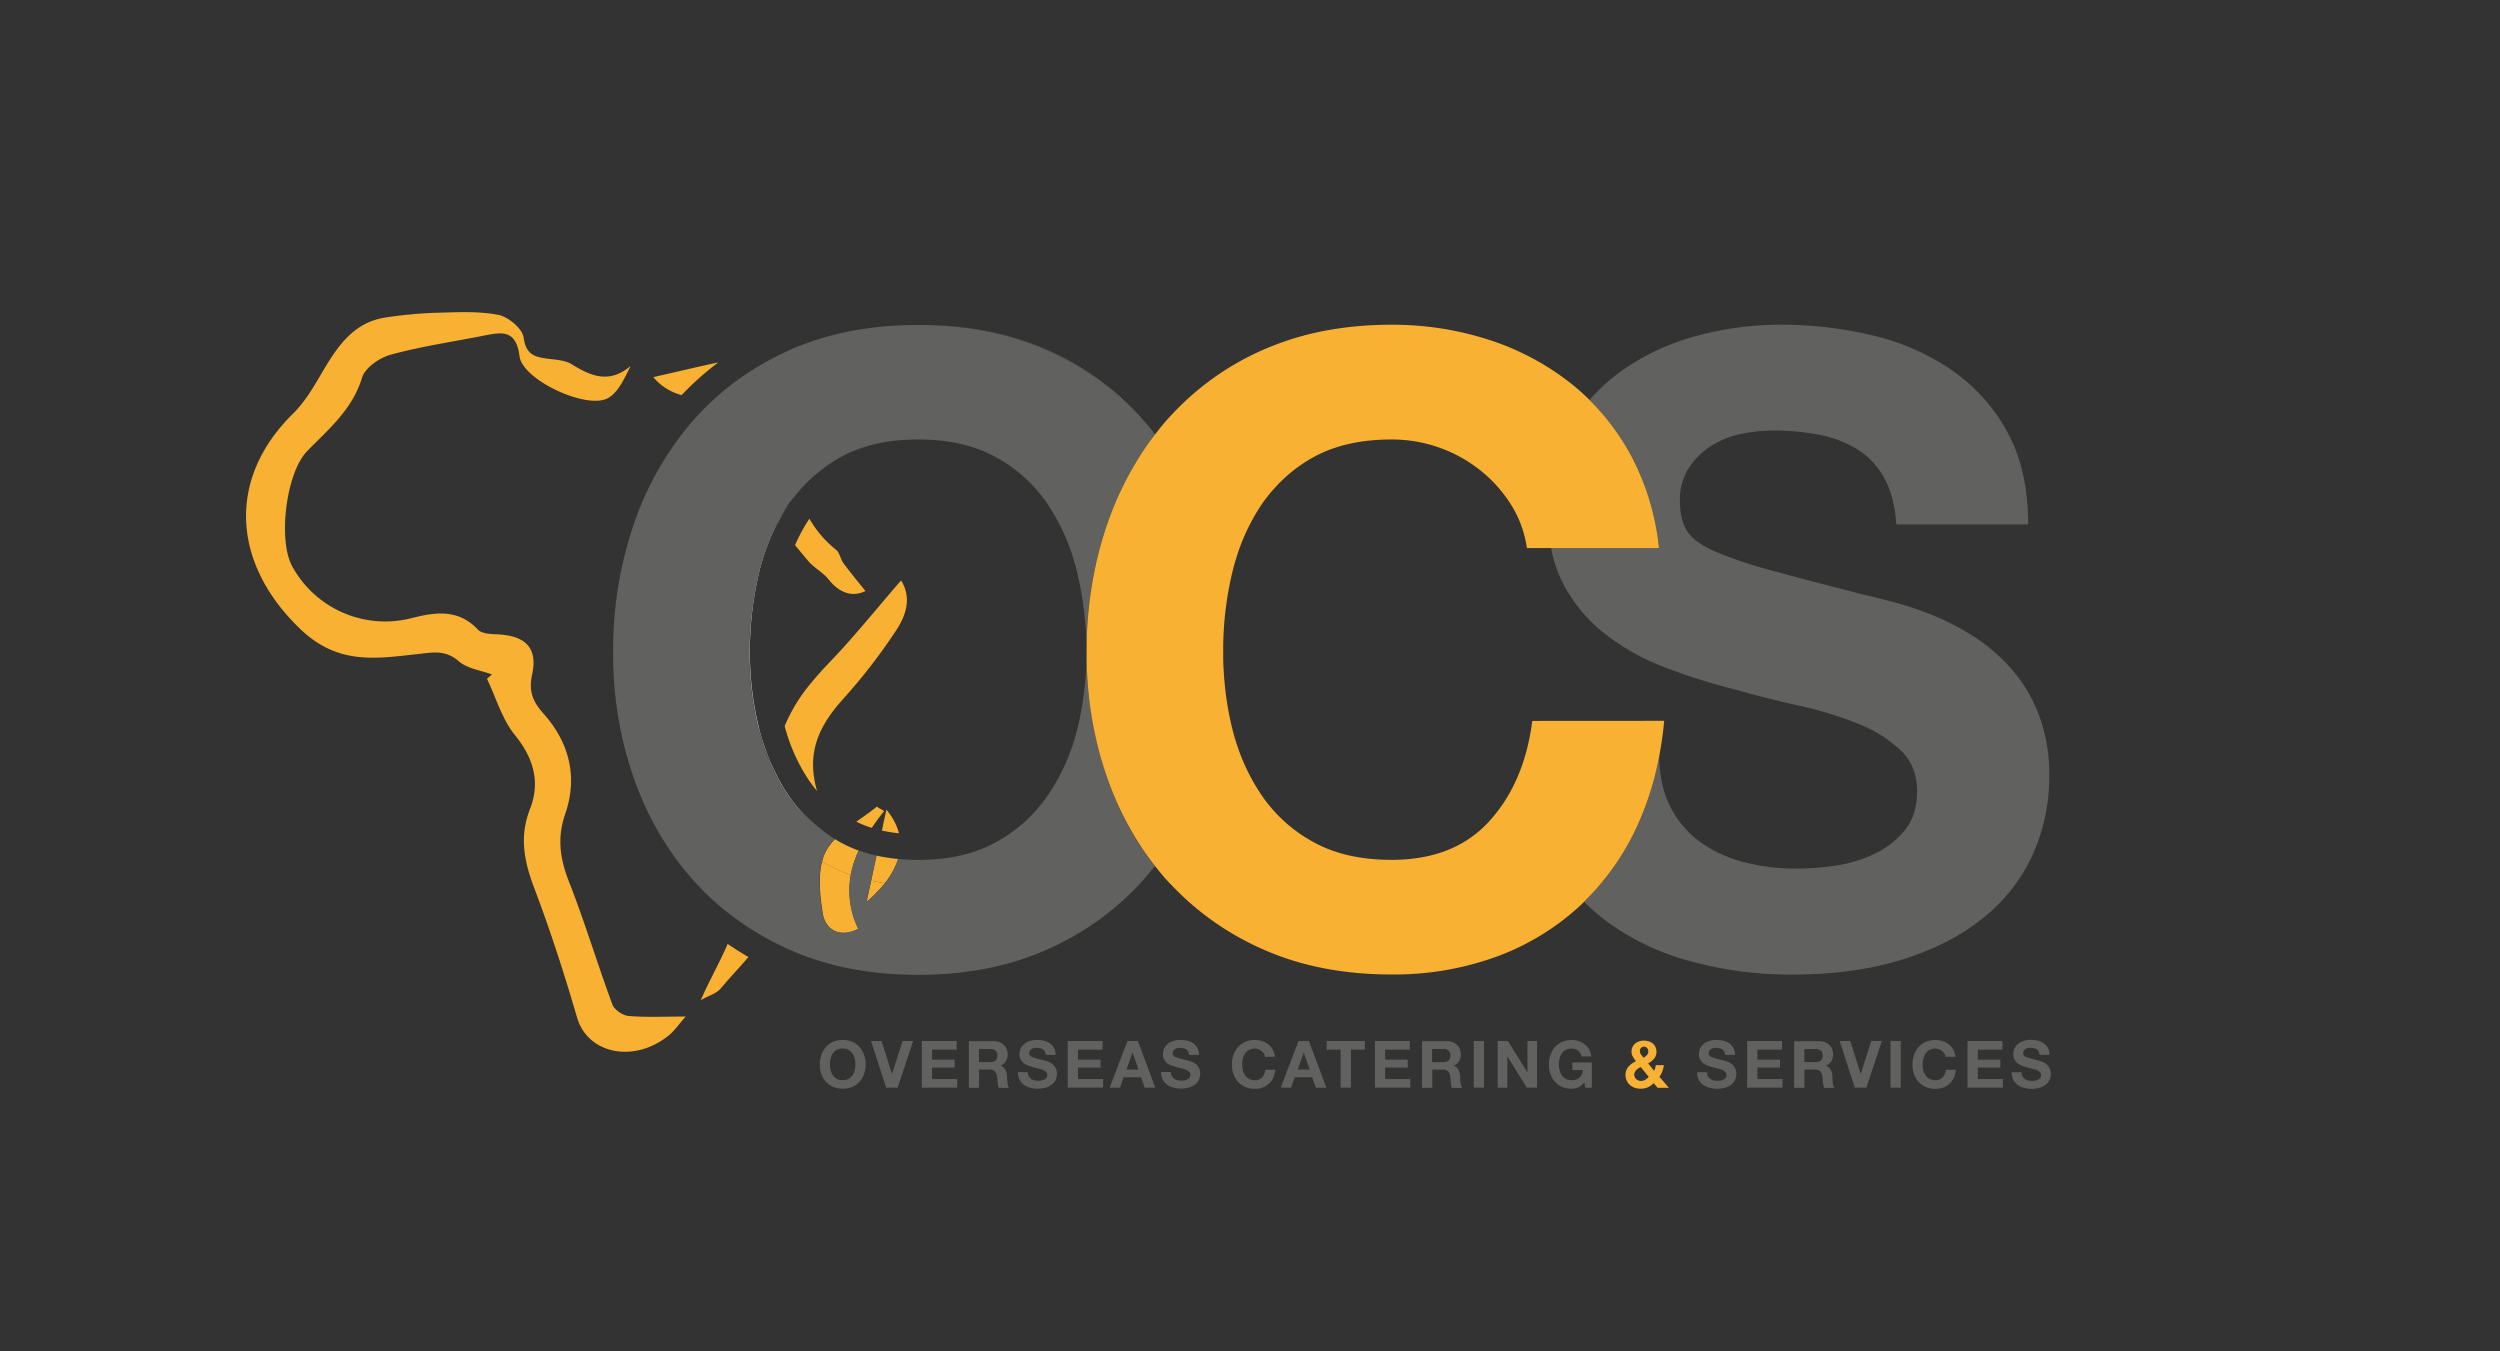 <svg xmlns="http://www.w3.org/2000/svg" id="Calque_1" data-name="Calque 1" viewBox="0 0 841.89 455.04"><rect x="0" y="0" width="841.89" height="455.04" fill="#333333" stroke="none"/><defs><style>.cls-1{fill:#f8b133;}.cls-2{fill:#fff;}.cls-3{fill:#616160;}.cls-4{fill:none;}</style></defs><path class="cls-1" d="M211.66,342.13c-2-.17-4.79-2.12-5.45-3.9-5.07-13.74-9.3-27.8-14.64-41.42-3-7.65-4-14.69-1.25-22.62,4.33-12.55,1.42-24.11-7.29-33.88-3.59-4-5.05-7.49-3.85-13.09,2-9.07-2.21-13.19-11.77-13.6-2.2-.09-5.15-.21-6.43-1.56-6.69-7.08-14.31-5.95-22.55-3.86a35.69,35.69,0,0,1-40-17.44c-4.87-8.77-2.15-31.55,5.06-38.91s15.21-14,18.44-24.69c1-3.31,5.87-6.69,9.61-7.71,10.24-2.8,20.83-4.33,31.27-6.4,6.06-1.21,11-2.23,12.15,6.92.65,5.32,10.56,11.61,19.18,14,4.17,1.15,8,1.41,10.41.19,3.52-1.82,5.59-6.45,7.81-10.9-6.67,5.58-12.38,3.76-18.22.37-.52-.31-1.05-.62-1.58-.95-2.29-1.42-5.49-1.53-8.31-1.91-4.33-.58-7.15-1.47-7.91-7.08-.4-3-5.14-7-8.5-7.65-6.71-1.32-13.83-.9-20.77-.72a145.51,145.51,0,0,0-17.17,1.59c-10.61,1.58-16,9.38-21,17.79-3,5.08-6,10.45-10.17,14.54-22.62,22.24-20.4,50.82,2.47,72.66,12.68,12.11,25.44,9.88,39.13,8.4,5.36-.58,9.58-1.61,14.22,2.42,2.83,2.46,7.34,3,11.1,4.4L164,228.59c3.05,6.39,5.07,13.6,9.4,18.95,6.34,7.83,8.61,15.89,5.07,24.93-3.69,9.42-1.89,17.8,1.52,26.81,5.39,14.23,10.08,28.76,14.34,43.37,3.55,12.22,19.16,15.56,30.92,6,1.94-1.58,3.38-3.75,5.66-6.33C223.78,342.32,217.69,342.64,211.66,342.13Z"></path><path class="cls-1" d="M236,336.78c2.7-1.52,5.31-2.2,6.69-3.9,3-3.62,6.31-7,9.34-10.58-2.4-1.38-4.71-2.87-7-4.41C242.47,324,238.88,330.08,236,336.78Z"></path><path class="cls-1" d="M303.45,195.46c-8.56,9.86-16,19.2-24.27,27.76q-3.06,3.18-5.75,6.43a56.44,56.44,0,0,0-9.19,14.86,60.46,60.46,0,0,0,8.18,18.28,41.5,41.5,0,0,0,2.69,3.53c0-.14-.06-.28-.1-.42-3.46-12.65.89-21.62,8.95-30.55,1.68-1.86,3.32-3.77,4.94-5.7a193.86,193.86,0,0,0,13-17.54C305,207.34,307.15,201.45,303.45,195.46Z"></path><path class="cls-1" d="M220,127a18.53,18.53,0,0,0,9.54,6.05,98.78,98.78,0,0,1,12.34-11C234.62,123.58,227.41,125.33,220,127Z"></path><path class="cls-1" d="M267.73,183.59c1.44,1.74,2.89,3.47,4.33,5.2,2,2.41,5.06,3.94,7,6.37,3.84,4.8,8.22,5.93,12.38,3.87-2.59-3.25-5.11-6.26-7.43-9.41-1-1.37-1.24-3.54-2.49-4.51a36.68,36.68,0,0,1-8.94-10.42l-.14.18A57.34,57.34,0,0,0,267.73,183.59Z"></path><path class="cls-1" d="M297.75,273.12l-2.5-1.47c-2.14,1.77-4.53,3.4-6.87,5.06a34.23,34.23,0,0,0,5.19,2.07C294.86,276.87,296.26,275,297.75,273.12Z"></path><path class="cls-1" d="M297,279.7a52.72,52.72,0,0,0,5.75.92,20.39,20.39,0,0,0-4.25-7.94C298,275,297.45,277.36,297,279.7Z"></path><path class="cls-2" d="M289.19,286.39l0,0a50,50,0,0,0,6,1.72v0A47.9,47.9,0,0,1,289.19,286.39Z"></path><path class="cls-2" d="M282.91,154q10.8-6,26.26-6h0q-15.51,0-26.33,6a49.83,49.83,0,0,0-14.52,12.08l0,.08A50,50,0,0,1,282.91,154Z"></path><path class="cls-2" d="M276.64,279.43l0,.06a52.21,52.21,0,0,0,4.58,3.07s0,0,0,0A52.72,52.72,0,0,1,276.64,279.43Z"></path><path class="cls-2" d="M384.62,141.27c1.48,1.67,2.88,3.42,4.24,5.19l.05-.06c-1.35-1.75-2.74-3.48-4.2-5.13a92.56,92.56,0,0,0-32.18-23.41q-19-8.48-43.29-8.48h-.07q24.27,0,43.27,8.48A92.75,92.75,0,0,1,384.62,141.27Z"></path><path class="cls-2" d="M384.62,296.59a94.34,94.34,0,0,1-32.18,23.11q-19,8.48-43.23,8.48h0q24.28,0,43.29-8.49a94.15,94.15,0,0,0,32.18-23.11c1.46-1.62,2.85-3.31,4.2-5l-.05-.05C387.5,293.24,386.1,295,384.62,296.59Z"></path><path class="cls-2" d="M302.46,289.26c2.16.2,4.38.31,6.69.31h.06c-2.33,0-4.57-.12-6.74-.32Z"></path><path class="cls-2" d="M276.22,279.1v.07c.13.1.26.22.4.32l0-.06Z"></path><path class="cls-2" d="M252.4,219.66a106.73,106.73,0,0,0,3.07,25.6c.32,1.27.72,2.49,1.09,3.73l.05-.15c-.36-1.19-.74-2.36-1-3.59a106.09,106.09,0,0,1-3.08-25.59A114.2,114.2,0,0,1,255.57,193a73,73,0,0,1,6.22-16.84l-.05-.07A73,73,0,0,0,255.47,193,114.8,114.8,0,0,0,252.4,219.66Z"></path><path class="cls-2" d="M258.5,254.35l-.15-.16a66.05,66.05,0,0,0,3.48,7.69c0-.08,0-.17,0-.26A70.34,70.34,0,0,1,258.5,254.35Z"></path><path class="cls-2" d="M256.56,249c.53,1.77,1.13,3.51,1.79,5.2l.15.16q-1-2.68-1.89-5.51Z"></path><path class="cls-2" d="M265.36,267.63a65.58,65.58,0,0,1-3.57-6c0,.09,0,.18,0,.26a63.75,63.75,0,0,0,3.44,5.75,49.41,49.41,0,0,0,11,11.54v-.07A49.32,49.32,0,0,1,265.36,267.63Z"></path><path class="cls-2" d="M265.36,170.08c.92-1.38,1.94-2.67,3-3.93l0-.08a50.13,50.13,0,0,0-3,4,62.47,62.47,0,0,0-3.53,6l.05.07A66.09,66.09,0,0,1,265.36,170.08Z"></path><path class="cls-2" d="M282.91,283.58c-.58-.33-1.1-.72-1.67-1.06,0,0,0,0,0,0,.55.33,1.06.7,1.62,1a43.92,43.92,0,0,0,6.35,2.84l0,0A42.5,42.5,0,0,1,282.91,283.58Z"></path><path class="cls-2" d="M295.15,288.12v0a61.07,61.07,0,0,0,7.31,1.12h0A59,59,0,0,1,295.15,288.12Z"></path><path class="cls-1" d="M276.86,290.08c-1.38,5.32-.69,11.93.22,17.53s5.77,8.34,12,5.18a29.17,29.17,0,0,1-2.55-18.18,51.06,51.06,0,0,1-7.86-3.48C278,290.8,277.45,290.43,276.86,290.08Z"></path><path class="cls-1" d="M282.82,283.58c-.56-.32-1.07-.69-1.62-1a18.32,18.32,0,0,0-3.06,4.07,15.43,15.43,0,0,0-1.28,3.45c.59.35,1.17.72,1.77,1.05a51.06,51.06,0,0,0,7.86,3.48,35.2,35.2,0,0,1,2.68-8.19A43.92,43.92,0,0,1,282.82,283.58Z"></path><path class="cls-1" d="M291.82,303.72A47.62,47.62,0,0,0,298,297.4c-1.58-.23-3.13-.5-4.63-.83C292.85,298.9,292.35,301.26,291.82,303.72Z"></path><path class="cls-1" d="M295.15,288.14q-.88,4.13-1.8,8.43c1.5.33,3,.6,4.63.83a24.91,24.91,0,0,0,4.48-8.14A61.07,61.07,0,0,1,295.15,288.14Z"></path><path class="cls-3" d="M372.92,262.08q-1.76-5-3.07-10.09a125.6,125.6,0,0,1-3.58-22.34c-.19-2.67-.3-5.38-.34-8.11,0-.63,0-1.25,0-1.88,0,3.37-.2,6.69-.5,10a105.88,105.88,0,0,1-2.57,15.61A69,69,0,0,1,353,267.63a50.09,50.09,0,0,1-17.55,15.95q-10.8,6-26.26,6h-.06c-2.31,0-4.53-.11-6.69-.31A24.91,24.91,0,0,1,298,297.4a47.62,47.62,0,0,1-6.16,6.32c.53-2.46,1-4.82,1.53-7.15q.91-4.31,1.8-8.43a50,50,0,0,1-6-1.72,35.2,35.2,0,0,0-2.68,8.19A29.17,29.17,0,0,0,289,312.79c-6.19,3.16-11,.47-12-5.18s-1.6-12.21-.22-17.53a15.43,15.43,0,0,1,1.28-3.45,18.32,18.32,0,0,1,3.06-4.07,52.21,52.21,0,0,1-4.58-3.07c-.14-.1-.27-.22-.4-.32a49.41,49.41,0,0,1-11-11.54,63.75,63.75,0,0,1-3.44-5.75,66.05,66.05,0,0,1-3.48-7.69c-.66-1.69-1.26-3.43-1.79-5.2-.37-1.24-.77-2.46-1.09-3.73a106.73,106.73,0,0,1-3.07-25.6A114.8,114.8,0,0,1,255.47,193a73,73,0,0,1,6.27-16.91,62.47,62.47,0,0,1,3.53-6A52.27,52.27,0,0,1,282.82,154q10.81-6,26.33-6h0q15.49,0,26.3,6A49.63,49.63,0,0,1,353,170.08a70.47,70.47,0,0,1,9.81,23,114.8,114.8,0,0,1,3.07,26.62c0-.65,0-1.29,0-1.94a134.18,134.18,0,0,1,4-31.33c.87-3.4,1.86-6.74,3-10a108.25,108.25,0,0,1,10.74-22.46c1.62-2.58,3.36-5,5.2-7.45-1.36-1.77-2.76-3.52-4.24-5.19a92.75,92.75,0,0,0-32.18-23.41q-19-8.48-43.27-8.48h0q-24.28,0-43.3,8.48a100.29,100.29,0,0,0-10.65,5.58,90.56,90.56,0,0,0-14.41,10.63,89.48,89.48,0,0,0-7.11,7.2,104.07,104.07,0,0,0-20.19,35.1,130.91,130.91,0,0,0-7,43.29,126.53,126.53,0,0,0,7,42.42c.52,1.46,1.07,2.89,1.64,4.31a101.75,101.75,0,0,0,14.49,25.35c1.31,1.65,2.65,3.29,4.06,4.85a90.75,90.75,0,0,0,14.08,12.68,95.71,95.71,0,0,0,9.26,6q4.25,2.42,8.83,4.46,19,8.49,43.3,8.49h.06q24.24,0,43.23-8.48a94.34,94.34,0,0,0,32.18-23.11c1.48-1.64,2.88-3.35,4.24-5.09q-2.78-3.56-5.23-7.37A106,106,0,0,1,372.92,262.08Z"></path><path class="cls-3" d="M686.55,240.58a51,51,0,0,0-9.22-15.36,59.35,59.35,0,0,0-12.58-10.82A83.75,83.75,0,0,0,651,207.23a109.75,109.75,0,0,0-13-4.39q-6.15-1.6-10-2.49-19.59-5-31.73-8.33a139.55,139.55,0,0,1-19-6.44q-6.87-3.06-9.21-6.87t-2.34-10a19.85,19.85,0,0,1,2.92-11,24.92,24.92,0,0,1,7.46-7.46,29.94,29.94,0,0,1,10.09-4.09,53.87,53.87,0,0,1,11.12-1.17,79.27,79.27,0,0,1,15.5,1.46,37.74,37.74,0,0,1,12.87,5,25.84,25.84,0,0,1,8.92,9.66q3.38,6.14,4,15.5H683q0-18.14-6.87-30.86a60,60,0,0,0-18.58-20.91A78.45,78.45,0,0,0,630.82,113a132.69,132.69,0,0,0-31.44-3.66,107.34,107.34,0,0,0-28.09,3.8,78.49,78.49,0,0,0-25.15,11.71,62.53,62.53,0,0,0-10.82,9.82,80.11,80.11,0,0,1,13.4,17.67,84.38,84.38,0,0,1,9.95,32.18H522.35a42.85,42.85,0,0,0,4.34,12.58,52,52,0,0,0,14.18,16.67,77.9,77.9,0,0,0,19.9,11A198.8,198.8,0,0,0,583.58,232q11.42,3.23,22.52,5.7a120.88,120.88,0,0,1,19.9,6.14,44.83,44.83,0,0,1,14.18,8.93q5.42,5.27,5.42,13.74,0,7.91-4.1,13a28.59,28.59,0,0,1-10.24,8,45.35,45.35,0,0,1-13.16,4,90.49,90.49,0,0,1-13.16,1,68.89,68.89,0,0,1-17.7-2.2,43.77,43.77,0,0,1-14.63-6.72,33.23,33.23,0,0,1-10.09-11.85c-2.44-4.69-3.67-10.4-3.76-17.08a100.83,100.83,0,0,1-7.41,23.52,85.43,85.43,0,0,1-17.87,25.51,67,67,0,0,0,7.69,6.66,84.74,84.74,0,0,0,28.52,13.46,128,128,0,0,0,33.49,4.39q21.35,0,37.59-5.12T668,309a57.84,57.84,0,0,0,16.53-21.21,63.89,63.89,0,0,0,5.56-26.62A56.07,56.07,0,0,0,686.55,240.58Z"></path><path class="cls-1" d="M516,242.77q-2.64,20.78-14.48,33.79t-32.91,13q-15.51,0-26.33-6a50.17,50.17,0,0,1-17.55-15.95,67.38,67.38,0,0,1-7.89-15.95c-.72-2.09-1.36-4.22-1.9-6.42a104.59,104.59,0,0,1-2.58-15.61c-.24-2.68-.4-5.38-.44-8.11,0-.63,0-1.25,0-1.88s0-1.29,0-1.94a113,113,0,0,1,3-24.68q.78-3.3,1.82-6.42a68,68,0,0,1,8-16.54,48,48,0,0,1,4.44-5.63A49.93,49.93,0,0,1,442.24,154q10.83-6,26.33-6a47.87,47.87,0,0,1,30.13,10.54,46.12,46.12,0,0,1,10.24,11.55,37.48,37.48,0,0,1,5.26,14.48h44.47a84.38,84.38,0,0,0-9.95-32.18,80.11,80.11,0,0,0-13.4-17.67,74.08,74.08,0,0,0-6.64-5.87,88.4,88.4,0,0,0-27.49-14.49,105.4,105.4,0,0,0-32.62-5q-21.87,0-39.44,6.9c-1.3.51-2.59,1-3.85,1.58a92.91,92.91,0,0,0-30.72,21.84c-.48.52-1,1-1.46,1.57-1.46,1.65-2.84,3.38-4.19,5.13l-.05.06c-1.84,2.4-3.58,4.87-5.2,7.45a108.25,108.25,0,0,0-10.74,22.46c-1.15,3.28-2.14,6.62-3,10a134.18,134.18,0,0,0-4,31.33c0,.65,0,1.29,0,1.94s0,1.25,0,1.88c0,2.73.15,5.44.34,8.11A125.6,125.6,0,0,0,369.85,252q1.32,5.13,3.07,10.09a106,106,0,0,0,10.71,22.05q2.44,3.83,5.23,7.37l.05.05c1.35,1.73,2.73,3.42,4.19,5,.49.55,1,1.06,1.51,1.59a94.64,94.64,0,0,0,30.67,21.52q19,8.49,43.29,8.49a100.75,100.75,0,0,0,35.39-6,84,84,0,0,0,28.09-17.11c.49-.46,1-.94,1.43-1.4a85.43,85.43,0,0,0,17.87-25.51,100.83,100.83,0,0,0,7.41-23.52c.72-3.84,1.29-7.79,1.66-11.88Z"></path><path class="cls-4" d="M486.07,353.25h-3.78v4.42h3.78a2.57,2.57,0,0,0,1.77-.53,2.16,2.16,0,0,0,.6-1.71,2.08,2.08,0,0,0-.6-1.66A2.67,2.67,0,0,0,486.07,353.25Z"></path><polygon class="cls-4" points="439.01 354.44 436.96 360.2 441.03 360.2 439.05 354.44 439.01 354.44"></polygon><path class="cls-4" d="M611.43,353.25h-3.78v4.42h3.78a2.57,2.57,0,0,0,1.77-.53,2.13,2.13,0,0,0,.61-1.71,2,2,0,0,0-.61-1.66A2.67,2.67,0,0,0,611.43,353.25Z"></path><path class="cls-4" d="M333.49,353.25h-3.78v4.42h3.78a2.61,2.61,0,0,0,1.78-.53,2.16,2.16,0,0,0,.6-1.71,2.08,2.08,0,0,0-.6-1.66A2.72,2.72,0,0,0,333.49,353.25Z"></path><polygon class="cls-4" points="381.39 354.44 379.35 360.2 383.42 360.2 381.44 354.44 381.39 354.44"></polygon><path class="cls-4" d="M287.09,354.76a3.74,3.74,0,0,0-1.32-1.21,4,4,0,0,0-2-.45,4.08,4.08,0,0,0-2,.45,3.74,3.74,0,0,0-1.32,1.21,5.32,5.32,0,0,0-.73,1.72,8.91,8.91,0,0,0-.23,2,8.2,8.2,0,0,0,.23,1.92,5.29,5.29,0,0,0,.73,1.68,3.81,3.81,0,0,0,1.32,1.2,4.08,4.08,0,0,0,2,.45,4,4,0,0,0,2-.45,3.81,3.81,0,0,0,1.32-1.2,5.31,5.31,0,0,0,.74-1.68,8.2,8.2,0,0,0,.23-1.92,8.91,8.91,0,0,0-.23-2A5.33,5.33,0,0,0,287.09,354.76Z"></path><path class="cls-3" d="M289.46,352.59a7.12,7.12,0,0,0-2.41-1.76,8.72,8.72,0,0,0-6.51,0,7.16,7.16,0,0,0-2.42,1.76,8,8,0,0,0-1.52,2.64,9.9,9.9,0,0,0-.52,3.26,9.51,9.51,0,0,0,.52,3.18,7.82,7.82,0,0,0,1.52,2.6,7.09,7.09,0,0,0,2.42,1.73,8.6,8.6,0,0,0,6.51,0,7,7,0,0,0,2.41-1.73,7.65,7.65,0,0,0,1.52-2.6,9.52,9.52,0,0,0,.53-3.18,9.9,9.9,0,0,0-.53-3.26A7.84,7.84,0,0,0,289.46,352.59Zm-1.63,7.82a5.31,5.31,0,0,1-.74,1.68,3.81,3.81,0,0,1-1.32,1.2,4,4,0,0,1-2,.45,4.08,4.08,0,0,1-2-.45,3.81,3.81,0,0,1-1.32-1.2,5.29,5.29,0,0,1-.73-1.68,8.2,8.2,0,0,1-.23-1.92,8.91,8.91,0,0,1,.23-2,5.32,5.32,0,0,1,.73-1.72,3.74,3.74,0,0,1,1.32-1.21,4.08,4.08,0,0,1,2-.45,4,4,0,0,1,2,.45,3.74,3.74,0,0,1,1.32,1.21,5.33,5.33,0,0,1,.74,1.72,8.91,8.91,0,0,1,.23,2A8.2,8.2,0,0,1,287.83,360.41Z"></path><polygon class="cls-3" points="300.41 361.61 300.37 361.61 296.87 350.57 293.31 350.57 298.41 366.27 302.3 366.27 307.51 350.57 303.95 350.57 300.41 361.61"></polygon><polygon class="cls-3" points="313.88 359.52 321.49 359.52 321.49 356.84 313.88 356.84 313.88 353.47 322.17 353.47 322.17 350.57 310.43 350.57 310.43 366.27 322.35 366.27 322.35 363.37 313.88 363.37 313.88 359.52"></polygon><path class="cls-3" d="M339.24,364.45c0-.34-.06-.68-.07-1s0-.63-.05-.88a9.14,9.14,0,0,0-.16-1.17,3.93,3.93,0,0,0-.39-1.09,2.66,2.66,0,0,0-1.73-1.41v0a3.67,3.67,0,0,0,1.9-1.54,4.71,4.71,0,0,0,.58-2.4,4.51,4.51,0,0,0-.32-1.67,3.93,3.93,0,0,0-.92-1.38,4.38,4.38,0,0,0-1.45-.94,5,5,0,0,0-1.9-.34h-8.47v15.7h3.45v-6.14h3.46a2.51,2.51,0,0,1,1.86.58,3.07,3.07,0,0,1,.75,1.8,9.54,9.54,0,0,1,.1,1c0,.34.05.68.09,1s.08.64.13.94a4,4,0,0,0,.23.83h3.45a2.29,2.29,0,0,1-.36-.82A7.71,7.71,0,0,1,339.24,364.45Zm-4-7.31a2.61,2.61,0,0,1-1.78.53h-3.78v-4.42h3.78a2.72,2.72,0,0,1,1.78.52,2.08,2.08,0,0,1,.6,1.66A2.16,2.16,0,0,1,335.27,357.14Z"></path><path class="cls-3" d="M355,358.9a4.75,4.75,0,0,0-.94-.81,6.46,6.46,0,0,0-1-.54,8,8,0,0,0-1-.33l-.75-.19c-1-.24-1.78-.45-2.39-.62a10.5,10.5,0,0,1-1.43-.49,1.51,1.51,0,0,1-.69-.51,1.39,1.39,0,0,1-.18-.75,1.44,1.44,0,0,1,.23-.82,1.67,1.67,0,0,1,.56-.56,2.14,2.14,0,0,1,.76-.31,3.84,3.84,0,0,1,.83-.09,6.28,6.28,0,0,1,1.17.11,2.91,2.91,0,0,1,1,.37,2,2,0,0,1,.67.73,2.78,2.78,0,0,1,.3,1.16h3.34a4.7,4.7,0,0,0-.52-2.31,4.51,4.51,0,0,0-1.39-1.58,6.1,6.1,0,0,0-2-.89,10.25,10.25,0,0,0-2.37-.27,8.11,8.11,0,0,0-2.11.28,6.07,6.07,0,0,0-1.89.88,4.82,4.82,0,0,0-1.35,1.49,4.14,4.14,0,0,0-.52,2.1,3.65,3.65,0,0,0,1.48,3.09,5.67,5.67,0,0,0,1.49.83,16.37,16.37,0,0,0,1.72.54c.57.16,1.13.3,1.69.43a8.47,8.47,0,0,1,1.49.46,3.38,3.38,0,0,1,1.07.67,1.38,1.38,0,0,1,.41,1,1.55,1.55,0,0,1-.31,1,2.06,2.06,0,0,1-.77.6,3.34,3.34,0,0,1-1,.3,7.06,7.06,0,0,1-1,.08,5.21,5.21,0,0,1-1.33-.17,3.26,3.26,0,0,1-1.1-.5,2.63,2.63,0,0,1-.76-.89,2.91,2.91,0,0,1-.28-1.34h-3.34a5,5,0,0,0,2,4.24,6.41,6.41,0,0,0,2.14,1,10.23,10.23,0,0,0,5.34-.05,6.1,6.1,0,0,0,2-1.06,4.41,4.41,0,0,0,1.24-1.59,4.81,4.81,0,0,0,.42-2,4.09,4.09,0,0,0-.27-1.55A3.61,3.61,0,0,0,355,358.9Z"></path><polygon class="cls-3" points="363.01 359.52 370.62 359.52 370.62 356.84 363.01 356.84 363.01 353.47 371.3 353.47 371.3 350.57 359.56 350.57 359.56 366.27 371.48 366.27 371.48 363.37 363.01 363.37 363.01 359.52"></polygon><path class="cls-3" d="M379.68,350.57l-6,15.7h3.49l1.24-3.5h5.87l1.18,3.5h3.59l-5.87-15.7Zm-.33,9.63,2-5.76h.05l2,5.76Z"></path><path class="cls-3" d="M403.29,358.9a4.49,4.49,0,0,0-.94-.81,6.37,6.37,0,0,0-1-.54,8.08,8.08,0,0,0-1-.33l-.75-.19c-1-.24-1.78-.45-2.38-.62a9.61,9.61,0,0,1-1.43-.49,1.16,1.16,0,0,1-.87-1.26,1.44,1.44,0,0,1,.22-.82,1.76,1.76,0,0,1,.56-.56,2.22,2.22,0,0,1,.76-.31,3.91,3.91,0,0,1,.83-.09,6.28,6.28,0,0,1,1.17.11,2.88,2.88,0,0,1,1,.37,2.05,2.05,0,0,1,.67.73,3,3,0,0,1,.29,1.16h3.34a4.81,4.81,0,0,0-.51-2.31,4.53,4.53,0,0,0-1.4-1.58,6,6,0,0,0-2-.89,10.16,10.16,0,0,0-2.36-.27,8,8,0,0,0-2.11.28,5.87,5.87,0,0,0-1.89.88,4.73,4.73,0,0,0-1.36,1.49,4.14,4.14,0,0,0-.51,2.1,3.71,3.71,0,0,0,.41,1.84A3.78,3.78,0,0,0,393,358a5.83,5.83,0,0,0,1.49.83,16.37,16.37,0,0,0,1.72.54c.57.16,1.13.3,1.69.43a8.86,8.86,0,0,1,1.5.46,3.33,3.33,0,0,1,1.06.67,1.34,1.34,0,0,1,.41,1,1.49,1.49,0,0,1-.31,1,2,2,0,0,1-.77.6,3.17,3.17,0,0,1-1,.3,7,7,0,0,1-1,.08,5.1,5.1,0,0,1-1.33-.17,3.17,3.17,0,0,1-1.1-.5,2.53,2.53,0,0,1-.76-.89,2.91,2.91,0,0,1-.29-1.34H391a5.18,5.18,0,0,0,.54,2.5,5,5,0,0,0,1.48,1.74,6.47,6.47,0,0,0,2.15,1,9.55,9.55,0,0,0,2.51.33,9.69,9.69,0,0,0,2.83-.38,6.15,6.15,0,0,0,2-1.06,4.44,4.44,0,0,0,1.25-1.59,5,5,0,0,0,.41-2,4.3,4.3,0,0,0-.26-1.55A3.82,3.82,0,0,0,403.29,358.9Z"></path><path class="cls-3" d="M425.08,362.76a3.18,3.18,0,0,1-2.47,1,4,4,0,0,1-2-.45,3.81,3.81,0,0,1-1.32-1.2,5.31,5.31,0,0,1-.74-1.68,8.2,8.2,0,0,1-.23-1.92,8.91,8.91,0,0,1,.23-2,5.33,5.33,0,0,1,.74-1.72,3.74,3.74,0,0,1,1.32-1.21,4,4,0,0,1,2-.45,3.6,3.6,0,0,1,1.22.21,3.53,3.53,0,0,1,1,.58,3.35,3.35,0,0,1,.77.87,2.76,2.76,0,0,1,.4,1.09h3.34a6.19,6.19,0,0,0-.75-2.42,5.88,5.88,0,0,0-1.51-1.77,6.45,6.45,0,0,0-2.06-1.09,7.9,7.9,0,0,0-2.45-.37,8,8,0,0,0-3.26.63,7.12,7.12,0,0,0-2.41,1.76,7.84,7.84,0,0,0-1.52,2.64,9.9,9.9,0,0,0-.53,3.26,9.52,9.52,0,0,0,.53,3.18,7.65,7.65,0,0,0,1.52,2.6,7,7,0,0,0,2.41,1.73,7.87,7.87,0,0,0,3.26.64,7.62,7.62,0,0,0,2.66-.45,6.25,6.25,0,0,0,3.56-3.31,8,8,0,0,0,.68-2.66h-3.34A4.52,4.52,0,0,1,425.08,362.76Z"></path><path class="cls-3" d="M437.29,350.57l-6,15.7h3.5l1.23-3.5h5.87l1.19,3.5h3.58l-5.87-15.7ZM437,360.2l2.05-5.76h0l2,5.76Z"></path><polygon class="cls-3" points="446.76 353.47 451.47 353.47 451.47 366.27 454.92 366.27 454.92 353.47 459.63 353.47 459.63 350.57 446.76 350.57 446.76 353.47"></polygon><polygon class="cls-3" points="466.46 359.52 474.07 359.52 474.07 356.84 466.46 356.84 466.46 353.47 474.75 353.47 474.75 350.57 463.01 350.57 463.01 366.27 474.93 366.27 474.93 363.37 466.46 363.37 466.46 359.52"></polygon><path class="cls-3" d="M491.82,364.45c0-.34-.06-.68-.08-1s0-.63,0-.88a9.16,9.16,0,0,0-.17-1.17,4.26,4.26,0,0,0-.38-1.09,2.92,2.92,0,0,0-.68-.87,2.72,2.72,0,0,0-1.06-.54v0a3.67,3.67,0,0,0,1.9-1.54,4.72,4.72,0,0,0,.59-2.4,4.51,4.51,0,0,0-.32-1.67,4,4,0,0,0-.93-1.38,4.28,4.28,0,0,0-1.45-.94,5,5,0,0,0-1.9-.34h-8.46v15.7h3.45v-6.14h3.45a2.52,2.52,0,0,1,1.87.58,3.13,3.13,0,0,1,.75,1.8c0,.31.07.63.1,1s.05.68.08,1,.08.64.13.94a4,4,0,0,0,.24.83h3.45a2.3,2.3,0,0,1-.37-.82A7.72,7.72,0,0,1,491.82,364.45Zm-4-7.31a2.57,2.57,0,0,1-1.77.53h-3.78v-4.42h3.78a2.67,2.67,0,0,1,1.77.52,2.08,2.08,0,0,1,.6,1.66A2.16,2.16,0,0,1,487.84,357.14Z"></path><rect class="cls-3" x="496.29" y="350.57" width="3.45" height="15.69"></rect><polygon class="cls-3" points="514.38 361.1 514.34 361.1 507.79 350.57 504.36 350.57 504.36 366.27 507.59 366.27 507.59 355.76 507.63 355.76 514.16 366.27 517.61 366.27 517.61 350.57 514.38 350.57 514.38 361.1"></polygon><path class="cls-3" d="M529.53,360.35H533a3.39,3.39,0,0,1-3.74,3.39,4,4,0,0,1-2-.45,3.72,3.72,0,0,1-1.32-1.2,5.31,5.31,0,0,1-.74-1.68,8.2,8.2,0,0,1-.23-1.92,8.91,8.91,0,0,1,.23-2,5.33,5.33,0,0,1,.74-1.72,3.66,3.66,0,0,1,1.32-1.21,4,4,0,0,1,2-.45,3.48,3.48,0,0,1,2.13.66,3.27,3.27,0,0,1,1.19,2h3.3a5.83,5.83,0,0,0-.73-2.38,6.16,6.16,0,0,0-1.51-1.73,6.41,6.41,0,0,0-2-1.07,7.63,7.63,0,0,0-2.34-.36,8,8,0,0,0-3.25.63,7.16,7.16,0,0,0-2.42,1.76,7.82,7.82,0,0,0-1.51,2.64,9.9,9.9,0,0,0-.53,3.26,9.52,9.52,0,0,0,.53,3.18,7.63,7.63,0,0,0,1.51,2.6A7.09,7.09,0,0,0,526,366a7.82,7.82,0,0,0,3.25.64,5.72,5.72,0,0,0,2.27-.48,5.28,5.28,0,0,0,2-1.67l.35,1.78h2.2v-8.49h-6.59Z"></path><path class="cls-1" d="M559.82,360.73a8,8,0,0,0,.48-2.05h-2.7a7.79,7.79,0,0,1-.2,1,4,4,0,0,1-.38.91l-2-2.48a6.85,6.85,0,0,0,2-1.59,3.44,3.44,0,0,0,.8-2.33,3.64,3.64,0,0,0-.34-1.62,3.34,3.34,0,0,0-.92-1.18,4.15,4.15,0,0,0-1.37-.71,5.76,5.76,0,0,0-1.67-.24,4.63,4.63,0,0,0-1.53.25,4.27,4.27,0,0,0-1.31.72,3.73,3.73,0,0,0-.91,1.14,3.12,3.12,0,0,0-.34,1.47,3.58,3.58,0,0,0,.43,1.8,10.11,10.11,0,0,0,1.06,1.54,9.21,9.21,0,0,0-1.33.77,6.67,6.67,0,0,0-1.12,1,4.3,4.3,0,0,0-.78,1.26,4,4,0,0,0-.29,1.52,4.81,4.81,0,0,0,.4,2,4.19,4.19,0,0,0,1.08,1.47,4.62,4.62,0,0,0,1.62.93,6.13,6.13,0,0,0,2,.31,5.79,5.79,0,0,0,2.41-.47,6.86,6.86,0,0,0,2-1.39l1.28,1.56H562l-3.19-3.72A6.87,6.87,0,0,0,559.82,360.73Zm-7.17-7.86a1.41,1.41,0,0,1,1-.39,1.36,1.36,0,0,1,1,.44,1.46,1.46,0,0,1,.43,1.06,1.85,1.85,0,0,1-.47,1.34,7,7,0,0,1-1.13.9c-.3-.37-.58-.72-.84-1.08a2.07,2.07,0,0,1-.4-1.27A1.3,1.3,0,0,1,552.65,352.87Zm1.4,10.75a2.82,2.82,0,0,1-1.47.38,2.2,2.2,0,0,1-.84-.16,2.62,2.62,0,0,1-.72-.44,2.1,2.1,0,0,1-.49-.65,1.86,1.86,0,0,1-.19-.81,2.07,2.07,0,0,1,.19-.88,2.7,2.7,0,0,1,.49-.72,4.43,4.43,0,0,1,.71-.57,5.25,5.25,0,0,1,.81-.43l2.68,3.28A5.19,5.19,0,0,1,554.05,363.62Z"></path><path class="cls-3" d="M583.79,358.9a4.54,4.54,0,0,0-.95-.81,6.37,6.37,0,0,0-1-.54,7.54,7.54,0,0,0-1-.33l-.74-.19c-1-.24-1.78-.45-2.39-.62a10,10,0,0,1-1.43-.49,1.46,1.46,0,0,1-.69-.51,1.39,1.39,0,0,1-.18-.75,1.52,1.52,0,0,1,.22-.82,1.87,1.87,0,0,1,.56-.56,2.22,2.22,0,0,1,.76-.31,4,4,0,0,1,.84-.09,6.09,6.09,0,0,1,1.16.11,2.88,2.88,0,0,1,1,.37,2,2,0,0,1,.67.73,2.78,2.78,0,0,1,.3,1.16h3.34a4.7,4.7,0,0,0-.52-2.31,4.44,4.44,0,0,0-1.4-1.58,5.93,5.93,0,0,0-2-.89,10.1,10.1,0,0,0-2.36-.27,8.05,8.05,0,0,0-2.11.28,6.07,6.07,0,0,0-1.89.88,4.59,4.59,0,0,0-1.35,1.49,4,4,0,0,0-.52,2.1,3.82,3.82,0,0,0,.41,1.84,3.7,3.7,0,0,0,1.07,1.25,5.51,5.51,0,0,0,1.49.83,17,17,0,0,0,1.71.54c.58.16,1.14.3,1.7.43a9,9,0,0,1,1.49.46A3.38,3.38,0,0,1,581,361a1.37,1.37,0,0,1,.4,1,1.55,1.55,0,0,1-.3,1,2.06,2.06,0,0,1-.77.6,3.34,3.34,0,0,1-1,.3,7.06,7.06,0,0,1-1,.08,5.21,5.21,0,0,1-1.33-.17,3.26,3.26,0,0,1-1.1-.5,2.53,2.53,0,0,1-.76-.89,2.91,2.91,0,0,1-.28-1.34h-3.35a5.18,5.18,0,0,0,.54,2.5,5,5,0,0,0,1.49,1.74,6.41,6.41,0,0,0,2.14,1,10.23,10.23,0,0,0,5.34-.05,6.2,6.2,0,0,0,2.05-1.06,4.41,4.41,0,0,0,1.24-1.59,5,5,0,0,0,.42-2,4.09,4.09,0,0,0-.27-1.55A4,4,0,0,0,583.79,358.9Z"></path><polygon class="cls-3" points="591.82 359.52 599.43 359.52 599.43 356.84 591.82 356.84 591.82 353.47 600.11 353.47 600.11 350.57 588.37 350.57 588.37 366.27 600.29 366.27 600.29 363.37 591.82 363.37 591.82 359.52"></polygon><path class="cls-3" d="M617.18,364.45c0-.34-.06-.68-.08-1s0-.63,0-.88a9.14,9.14,0,0,0-.16-1.17,3.93,3.93,0,0,0-.39-1.09,2.92,2.92,0,0,0-.68-.87,2.72,2.72,0,0,0-1.06-.54v0a3.63,3.63,0,0,0,1.9-1.54,4.72,4.72,0,0,0,.59-2.4,4.51,4.51,0,0,0-.32-1.67,3.93,3.93,0,0,0-.92-1.38,4.48,4.48,0,0,0-1.45-.94,5,5,0,0,0-1.91-.34H604.2v15.7h3.45v-6.14h3.45a2.52,2.52,0,0,1,1.87.58,3.13,3.13,0,0,1,.75,1.8c0,.31.08.63.1,1s0,.68.09,1,.08.64.13.94a4,4,0,0,0,.23.83h3.45a2.29,2.29,0,0,1-.36-.82A6.32,6.32,0,0,1,617.18,364.45Zm-4-7.31a2.57,2.57,0,0,1-1.77.53h-3.78v-4.42h3.78a2.67,2.67,0,0,1,1.77.52,2,2,0,0,1,.61,1.66A2.13,2.13,0,0,1,613.2,357.14Z"></path><polygon class="cls-3" points="626.62 361.61 626.58 361.61 623.08 350.57 619.52 350.57 624.62 366.27 628.51 366.27 633.72 350.57 630.16 350.57 626.62 361.61"></polygon><rect class="cls-3" x="636.64" y="350.57" width="3.45" height="15.69"></rect><path class="cls-3" d="M654.22,362.76a3.18,3.18,0,0,1-2.47,1,4,4,0,0,1-2-.45,3.81,3.81,0,0,1-1.32-1.2,5.31,5.31,0,0,1-.74-1.68,8.2,8.2,0,0,1-.23-1.92,8.91,8.91,0,0,1,.23-2,5.33,5.33,0,0,1,.74-1.72,3.74,3.74,0,0,1,1.32-1.21,4,4,0,0,1,2-.45,3.6,3.6,0,0,1,1.22.21,3.5,3.5,0,0,1,1.81,1.45,2.74,2.74,0,0,1,.39,1.09h3.35a6.55,6.55,0,0,0-.75-2.42,6,6,0,0,0-1.51-1.77,6.45,6.45,0,0,0-2.06-1.09,7.9,7.9,0,0,0-2.45-.37,8,8,0,0,0-3.26.63,7.16,7.16,0,0,0-2.42,1.76,7.82,7.82,0,0,0-1.51,2.64,9.9,9.9,0,0,0-.53,3.26,9.52,9.52,0,0,0,.53,3.18,7.63,7.63,0,0,0,1.51,2.6,7.09,7.09,0,0,0,2.42,1.73,7.87,7.87,0,0,0,3.26.64,7.62,7.62,0,0,0,2.66-.45,6.25,6.25,0,0,0,3.56-3.31,8.19,8.19,0,0,0,.68-2.66h-3.34A4.58,4.58,0,0,1,654.22,362.76Z"></path><polygon class="cls-3" points="666.03 359.52 673.64 359.52 673.64 356.84 666.03 356.84 666.03 353.47 674.32 353.47 674.32 350.57 662.58 350.57 662.58 366.27 674.5 366.27 674.5 363.37 666.03 363.37 666.03 359.52"></polygon><path class="cls-3" d="M689.68,358.9a4.54,4.54,0,0,0-.95-.81,6.37,6.37,0,0,0-1-.54,8.08,8.08,0,0,0-1-.33L686,357c-1-.24-1.78-.45-2.38-.62a9.61,9.61,0,0,1-1.43-.49,1.41,1.41,0,0,1-.69-.51,1.39,1.39,0,0,1-.18-.75,1.44,1.44,0,0,1,.22-.82,1.76,1.76,0,0,1,.56-.56,2.22,2.22,0,0,1,.76-.31,3.91,3.91,0,0,1,.83-.09,6.2,6.2,0,0,1,1.17.11,2.88,2.88,0,0,1,1,.37,2,2,0,0,1,.67.73,2.79,2.79,0,0,1,.29,1.16h3.34a4.81,4.81,0,0,0-.51-2.31,4.53,4.53,0,0,0-1.4-1.58,5.93,5.93,0,0,0-2-.89,10.1,10.1,0,0,0-2.36-.27,8.05,8.05,0,0,0-2.11.28,6,6,0,0,0-1.89.88,4.59,4.59,0,0,0-1.35,1.49A4,4,0,0,0,678,355a3.71,3.71,0,0,0,.41,1.84,3.78,3.78,0,0,0,1.06,1.25,5.73,5.73,0,0,0,1.5.83,15.49,15.49,0,0,0,1.71.54c.57.16,1.14.3,1.69.43a8.86,8.86,0,0,1,1.5.46,3.5,3.5,0,0,1,1.07.67,1.37,1.37,0,0,1,.4,1,1.55,1.55,0,0,1-.3,1,2.1,2.1,0,0,1-.78.6,3.2,3.2,0,0,1-1,.3,7.3,7.3,0,0,1-1,.08,5.15,5.15,0,0,1-1.33-.17,3.17,3.17,0,0,1-1.1-.5,2.53,2.53,0,0,1-.76-.89,2.91,2.91,0,0,1-.29-1.34h-3.34a5.18,5.18,0,0,0,.54,2.5,5,5,0,0,0,1.48,1.74,6.47,6.47,0,0,0,2.15,1,10.22,10.22,0,0,0,5.34-.05,6.15,6.15,0,0,0,2-1.06,4.44,4.44,0,0,0,1.25-1.59,5,5,0,0,0,.41-2,4.3,4.3,0,0,0-.26-1.55A4,4,0,0,0,689.68,358.9Z"></path></svg>
